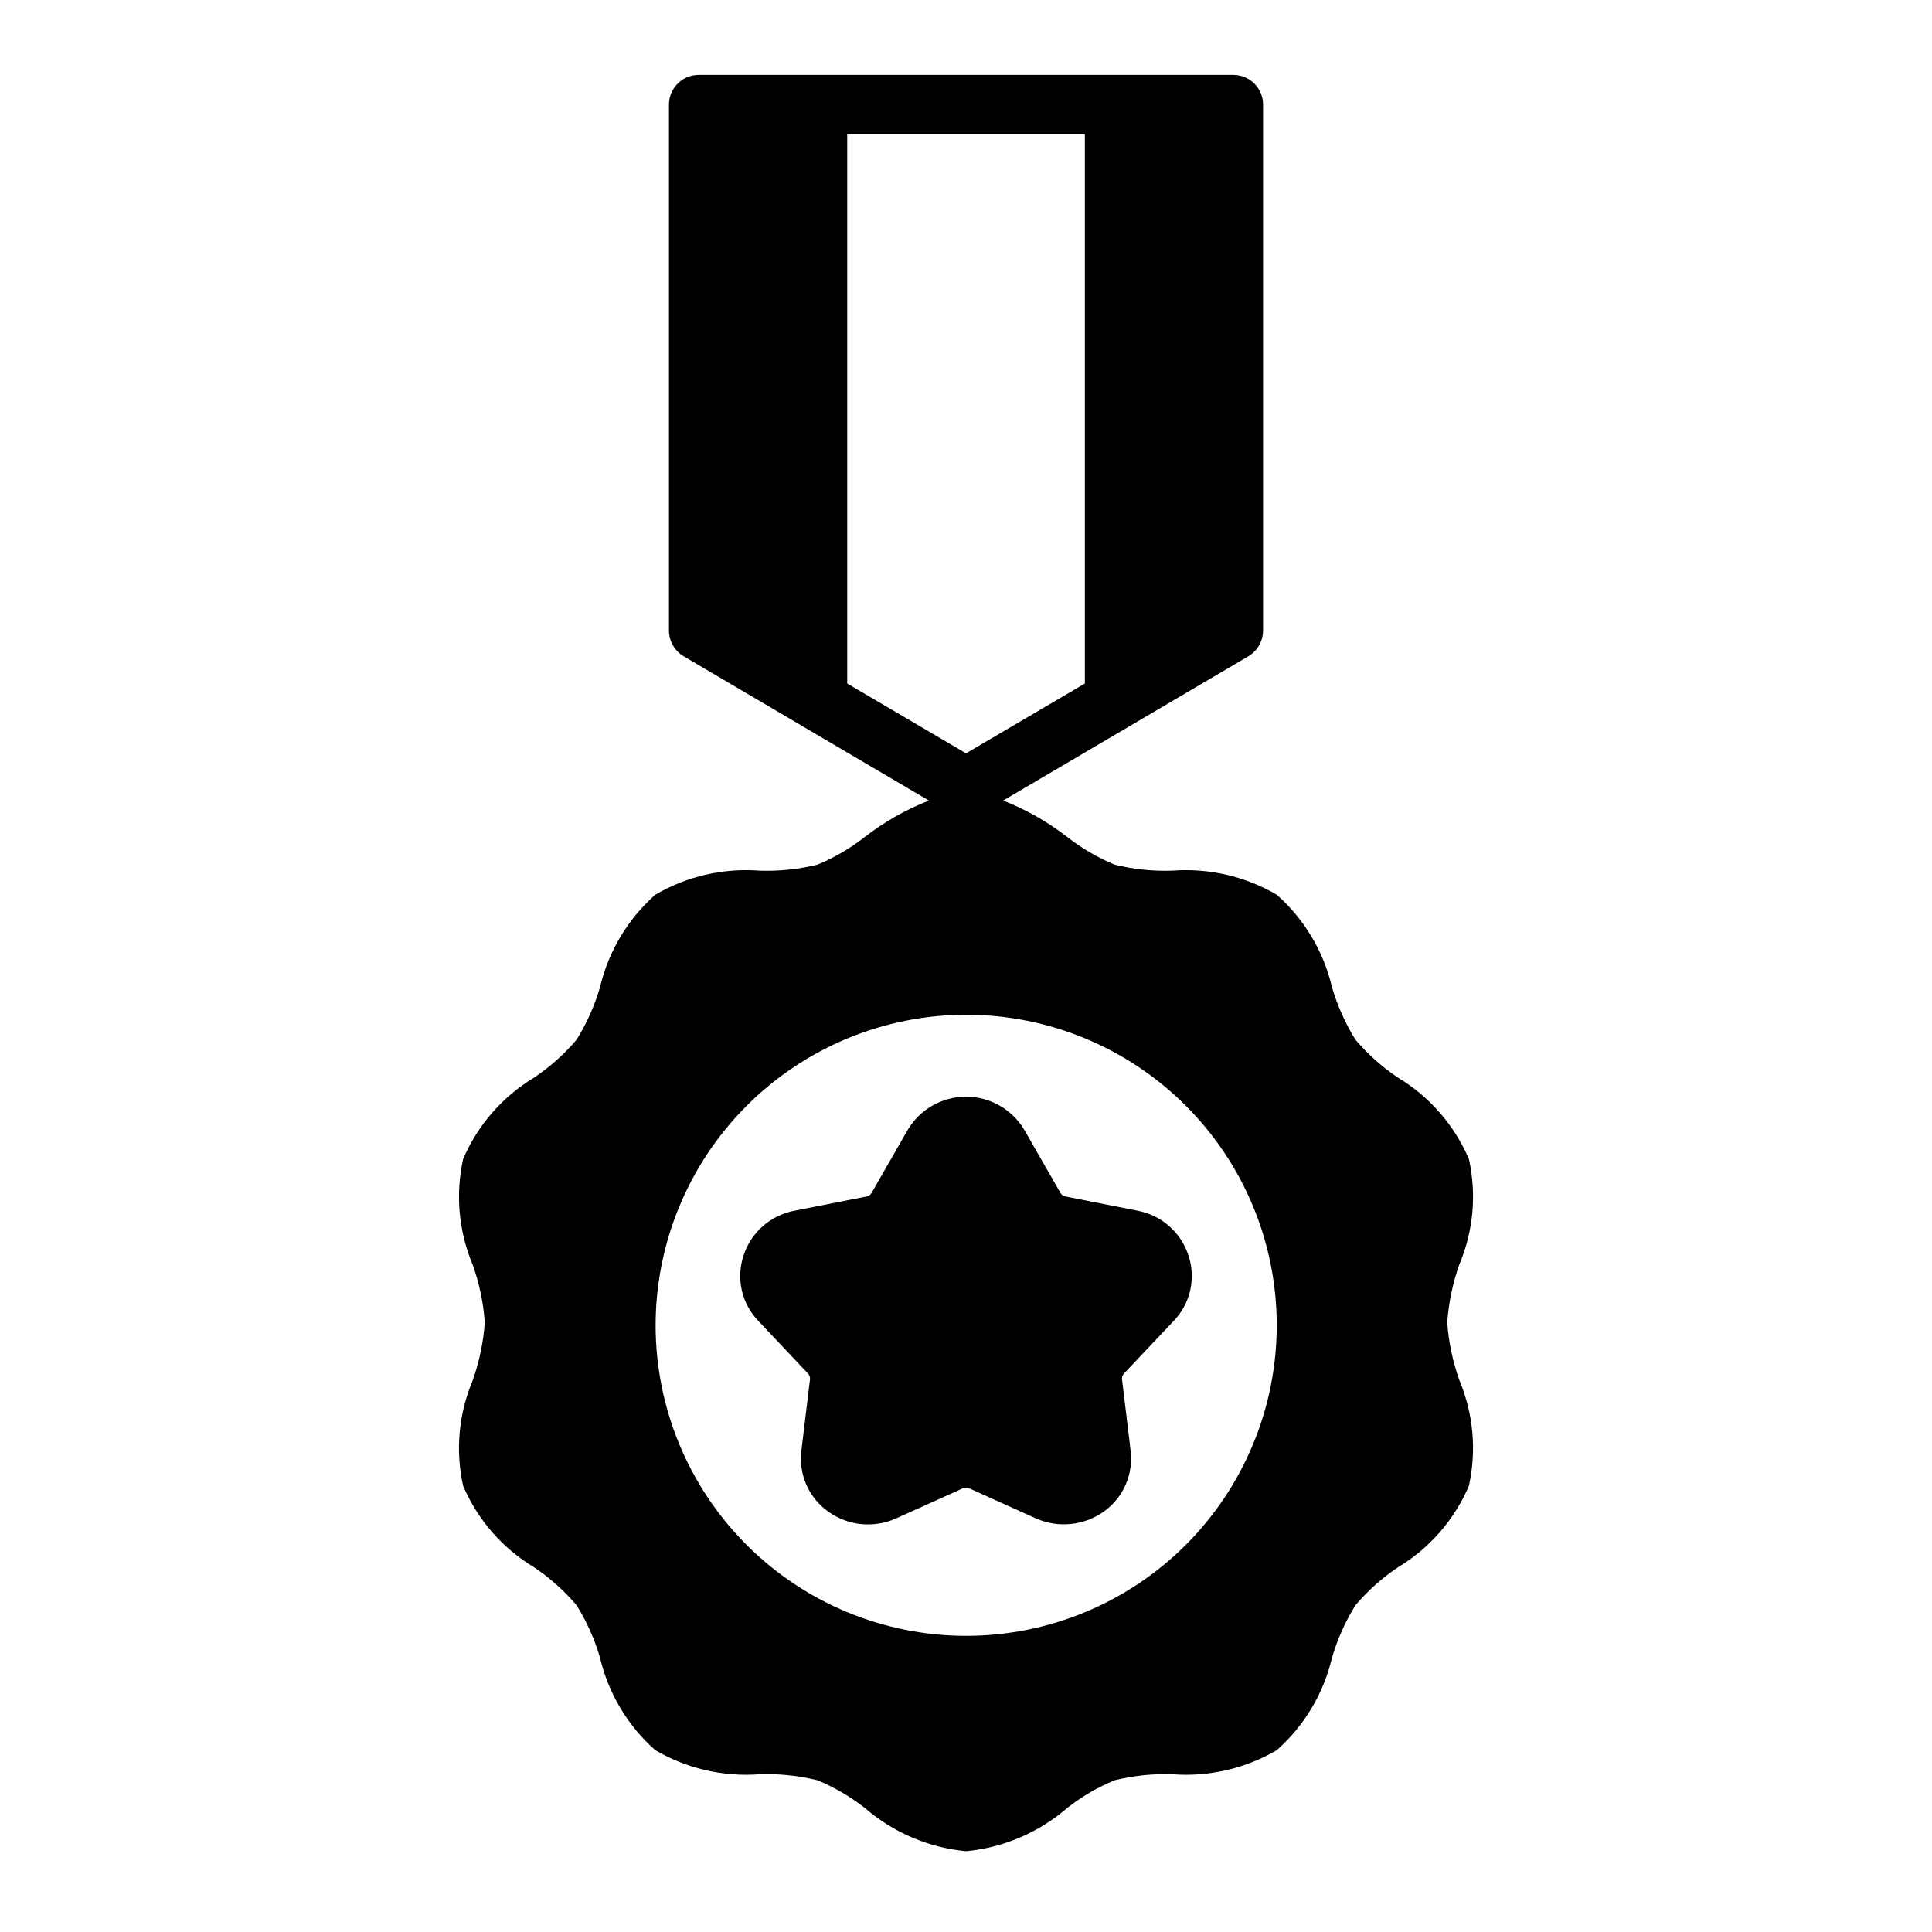 <?xml version="1.0" encoding="UTF-8"?>
<!-- Uploaded to: SVG Repo, www.svgrepo.com, Generator: SVG Repo Mixer Tools -->
<svg fill="#000000" width="800px" height="800px" version="1.1" viewBox="144 144 512 512" xmlns="http://www.w3.org/2000/svg">
 <g>
  <path d="m266.73 537.76c3.859 9.027 10.473 16.602 18.891 21.648 4.168 2.805 7.93 6.172 11.18 10 2.699 4.336 4.789 9.027 6.219 13.934 2.231 9.477 7.348 18.031 14.641 24.48 8.352 4.879 17.988 7.102 27.633 6.375 5.137-0.18 10.277 0.352 15.27 1.574 4.547 1.867 8.812 4.359 12.676 7.402 7.519 6.488 16.875 10.477 26.766 11.414 9.887-0.938 19.242-4.926 26.762-11.414 3.863-3.043 8.129-5.535 12.676-7.402 4.992-1.223 10.133-1.754 15.273-1.574 9.641 0.727 19.277-1.496 27.629-6.375 7.297-6.449 12.41-15.004 14.641-24.48 1.43-4.906 3.523-9.598 6.219-13.934 3.254-3.828 7.016-7.195 11.18-10 8.418-5.047 15.031-12.621 18.895-21.648 2.059-9.352 1.18-19.113-2.519-27.945-1.77-4.945-2.856-10.109-3.231-15.352 0.379-5.262 1.465-10.453 3.231-15.426 3.703-8.805 4.586-18.543 2.519-27.867-3.863-9.027-10.477-16.602-18.895-21.648-4.164-2.805-7.926-6.172-11.18-10-2.695-4.336-4.789-9.027-6.219-13.934-2.231-9.477-7.344-18.031-14.641-24.48-8.352-4.879-17.988-7.102-27.629-6.375-5.141 0.18-10.281-0.352-15.273-1.574-4.547-1.867-8.812-4.359-12.676-7.402-5.156-3.984-10.855-7.219-16.922-9.602l65.023-38.258c2.375-1.434 3.836-3.996 3.856-6.769v-139.41c0-2.09-0.828-4.09-2.305-5.566-1.477-1.477-3.481-2.309-5.566-2.309h-141.7c-4.348 0-7.871 3.527-7.871 7.875v139.41c0.02 2.773 1.48 5.336 3.859 6.769l65.023 38.258c-6.07 2.383-11.77 5.617-16.926 9.602-3.863 3.043-8.129 5.535-12.676 7.402-4.992 1.223-10.133 1.754-15.27 1.574-9.645-0.727-19.281 1.496-27.633 6.375-7.293 6.449-12.41 15.004-14.641 24.48-1.43 4.906-3.519 9.598-6.219 13.934-3.25 3.828-7.012 7.195-11.18 10-8.418 5.047-15.031 12.621-18.891 21.648-2.062 9.352-1.184 19.113 2.519 27.945 1.77 4.945 2.856 10.109 3.227 15.348-0.379 5.266-1.465 10.457-3.227 15.43-3.707 8.805-4.586 18.543-2.519 27.867zm101.79-212.62v-145.55h62.977v145.55l-31.488 18.5zm31.488 87.773c21.832-0.012 42.773 8.652 58.215 24.086 15.445 15.434 24.121 36.367 24.125 58.203 0.004 21.832-8.668 42.77-24.105 58.207s-36.379 24.109-58.211 24.105c-21.832-0.004-42.766-8.68-58.199-24.125-15.434-15.441-24.098-36.383-24.09-58.215 0.031-21.809 8.711-42.715 24.129-58.133 15.422-15.422 36.328-24.098 58.137-24.129z"/>
  <path d="m358.12 508c0.359 0.383 0.559 0.891 0.551 1.414l-2.281 18.895h-0.004c-0.402 3.082 0.035 6.219 1.27 9.074s3.215 5.324 5.738 7.141c2.574 1.871 5.594 3.031 8.758 3.363 3.168 0.332 6.363-0.176 9.27-1.473l17.633-7.949c0.59-0.316 1.297-0.316 1.887 0l17.633 7.949h0.004c5.918 2.606 12.773 1.887 18.023-1.891 2.523-1.816 4.508-4.285 5.738-7.141 1.234-2.856 1.672-5.992 1.27-9.074l-2.281-18.895c-0.016-0.488 0.152-0.965 0.473-1.336l13.227-14.012h-0.004c2.176-2.254 3.691-5.059 4.387-8.109 0.691-3.055 0.539-6.238-0.449-9.211-0.969-3.008-2.731-5.699-5.098-7.793-2.371-2.09-5.258-3.504-8.363-4.094l-19.129-3.777c-0.57-0.094-1.062-0.441-1.34-0.945l-9.523-16.609c-3.223-5.512-9.125-8.898-15.508-8.898s-12.289 3.387-15.508 8.898l-9.523 16.609h-0.004c-0.277 0.504-0.77 0.852-1.336 0.945l-19.129 3.777c-3.106 0.59-5.996 2.004-8.363 4.094-2.371 2.094-4.133 4.785-5.102 7.793-0.984 2.973-1.141 6.156-0.449 9.211 0.695 3.051 2.211 5.856 4.387 8.109z"/>
 </g>
</svg>
